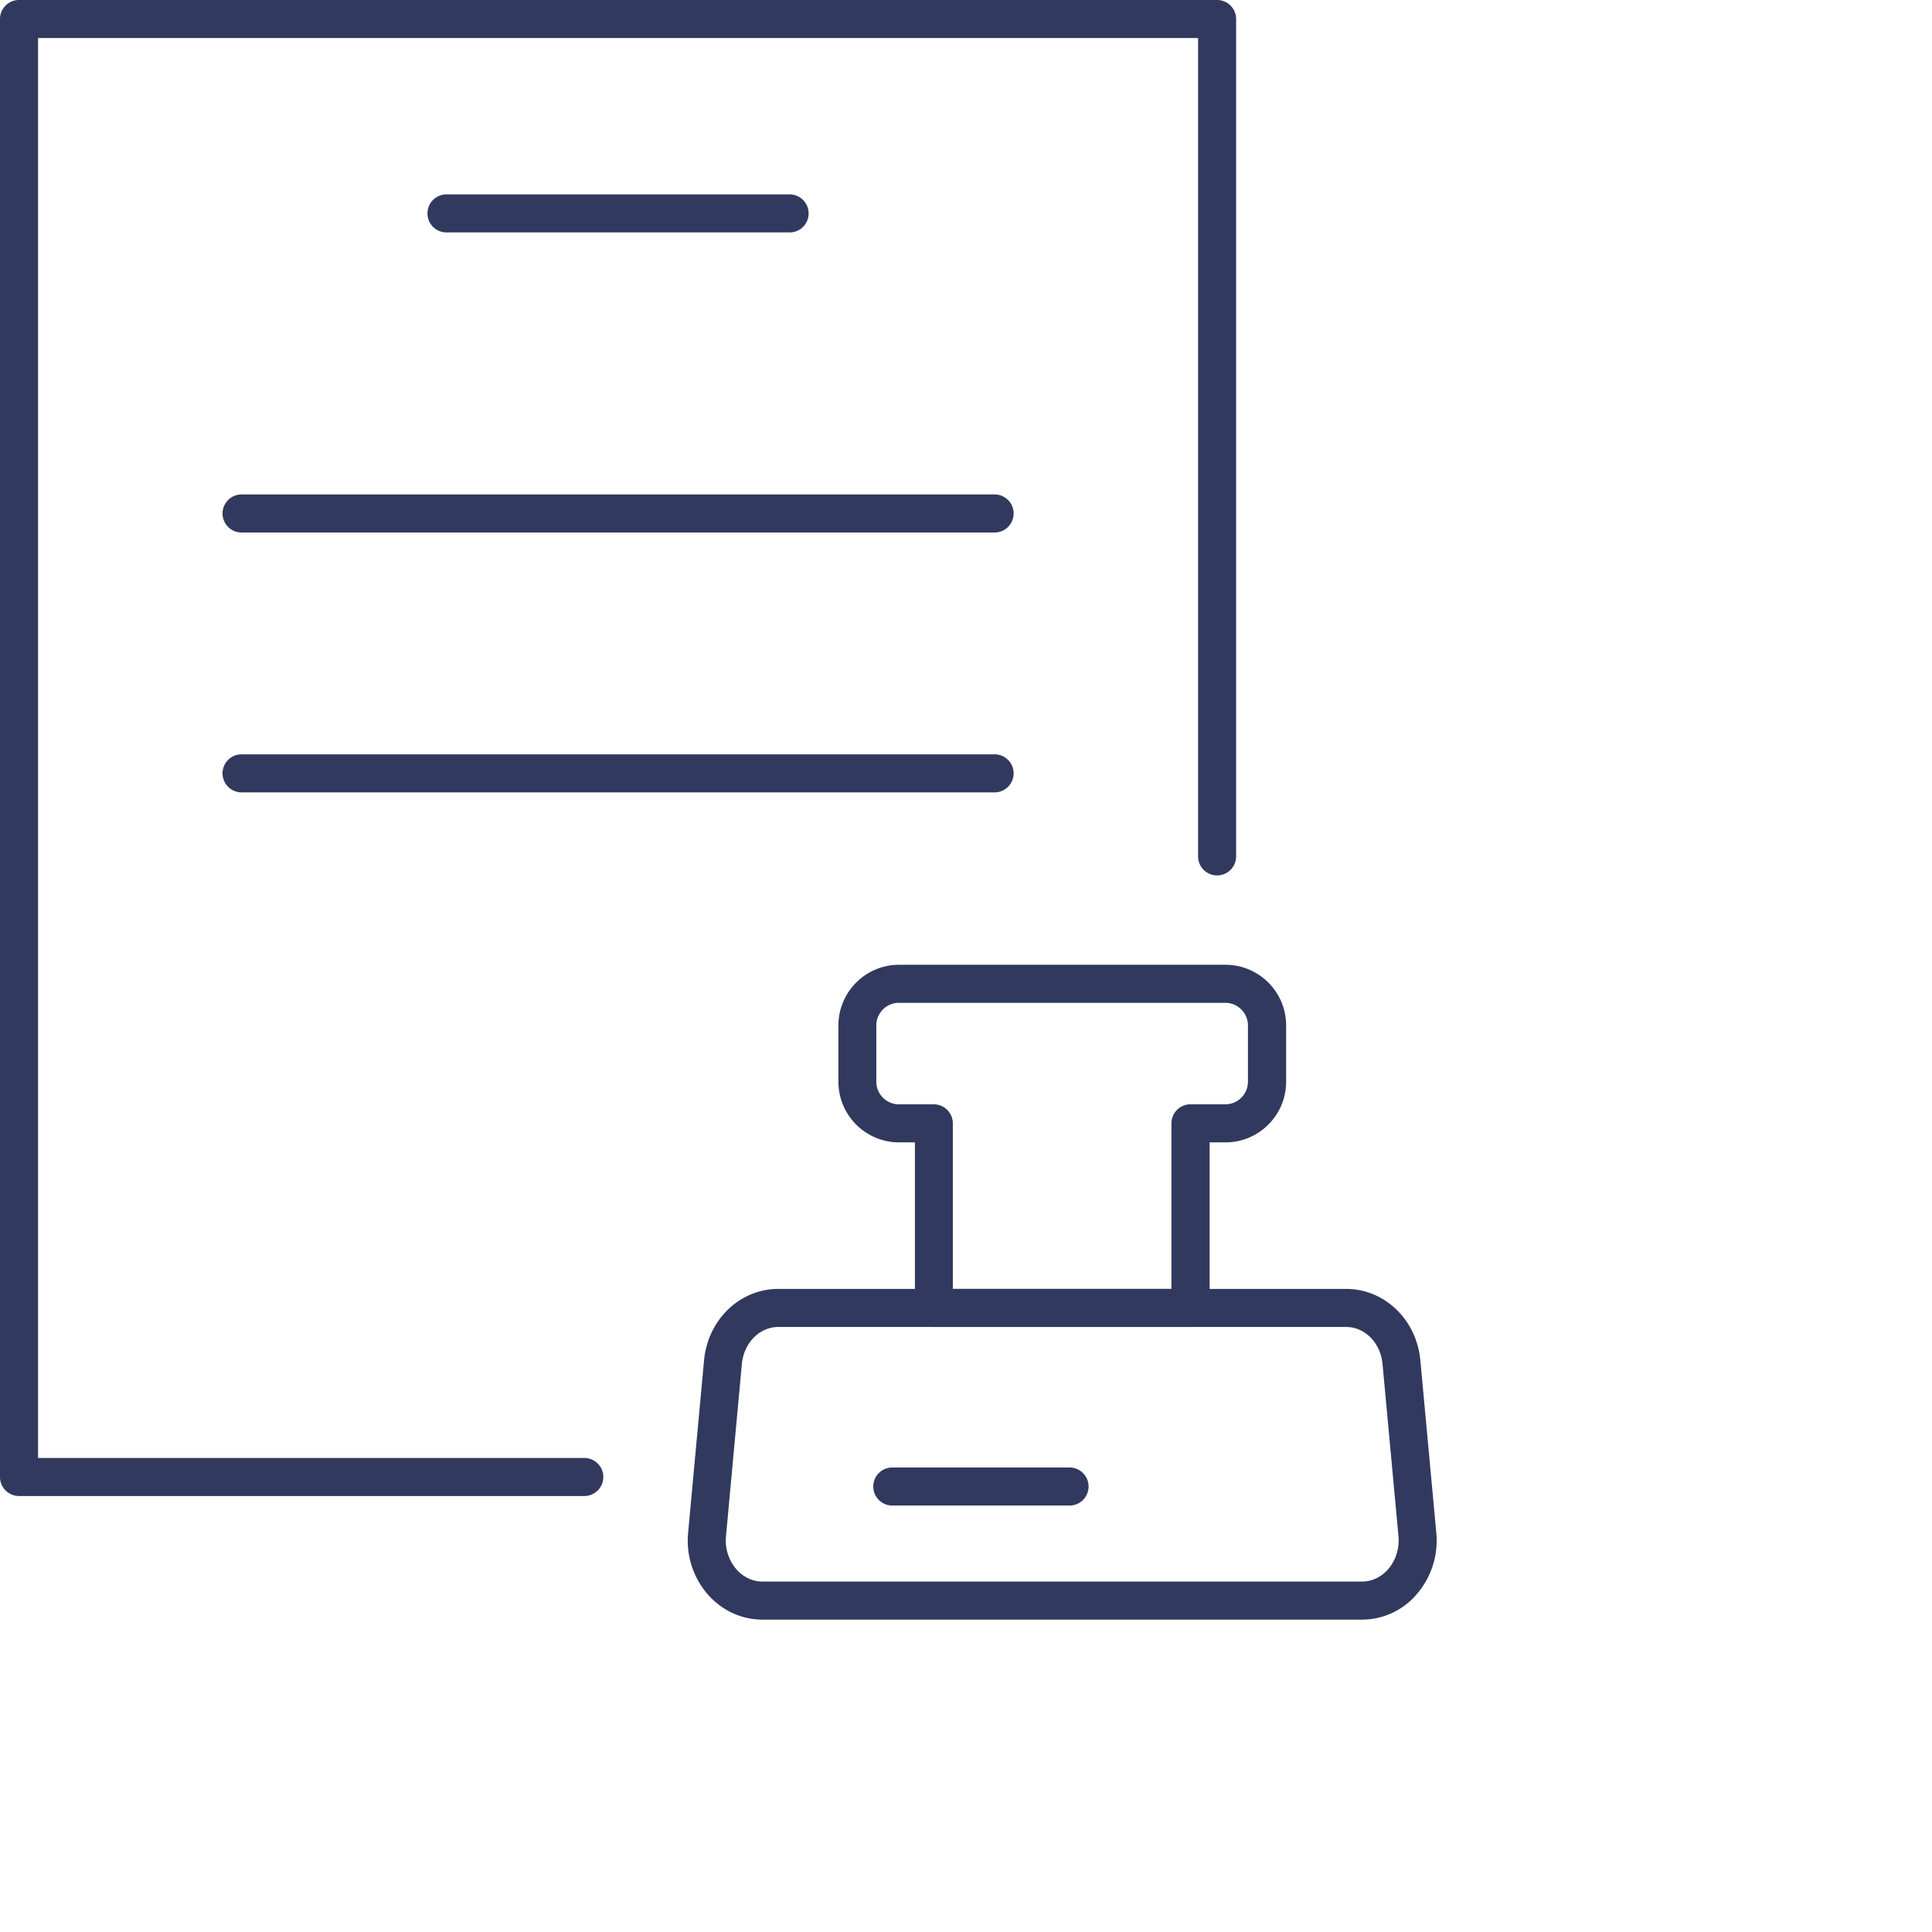 <svg xmlns="http://www.w3.org/2000/svg" width="86" height="86" fill="none"><path fill="#31395E" d="M26.038 66.593H.848A.847.847 0 0 1 0 65.747V.847C0 .379.38 0 .847 0h53.33c.468 0 .847.38.847.847V38.15a.847.847 0 0 1-1.693 0V1.693H1.693V64.9h24.345a.847.847 0 0 1 0 1.693Z"/><path fill="#31395E" d="M35.177 10.346H19.846a.847.847 0 0 1 0-1.693h15.331a.847.847 0 0 1 0 1.693Zm9.125 13.357H10.724a.847.847 0 0 1 0-1.693h33.578a.847.847 0 0 1 0 1.693Zm0 11.568H10.724a.847.847 0 0 1 0-1.693h33.578a.847.847 0 0 1 0 1.693Zm16.321 36.824H33.939c-.91 0-1.756-.383-2.39-1.073a3.647 3.647 0 0 1-.918-2.8l.708-7.662c.167-1.815 1.59-3.186 3.308-3.186h25.27c1.719 0 3.142 1.37 3.308 3.186l.709 7.663a3.65 3.65 0 0 1-.922 2.8 3.202 3.202 0 0 1-2.39 1.072ZM34.647 59.068c-.837 0-1.536.708-1.624 1.646l-.706 7.662a1.961 1.961 0 0 0 .486 1.505c.308.336.71.52 1.139.52h26.684c.426 0 .83-.184 1.138-.52.36-.395.536-.944.486-1.505l-.709-7.662c-.087-.938-.783-1.646-1.62-1.646H34.647Z"/><path fill="#31395E" d="M52.995 59.068H41.573a.847.847 0 0 1-.847-.847v-7.37h-.705c-1.49 0-2.7-1.21-2.7-2.7v-2.505c0-1.49 1.21-2.7 2.7-2.7H54.55c1.489 0 2.7 1.21 2.7 2.7v2.505c0 1.49-1.211 2.7-2.7 2.7h-.706v7.37c0 .468-.38.847-.846.847h-.003Zm-10.579-1.693h9.729v-7.371c0-.467.38-.847.846-.847h1.552c.555 0 1.007-.451 1.007-1.006v-2.505c0-.555-.452-1.007-1.007-1.007H40.014c-.554 0-1.006.452-1.006 1.007v2.505c0 .555.452 1.006 1.006 1.006h1.552c.468 0 .847.38.847.847v7.37h.003Zm5.224 9.641h-7.95a.847.847 0 0 1 0-1.693h7.948a.847.847 0 0 1 0 1.693Z"/></svg>